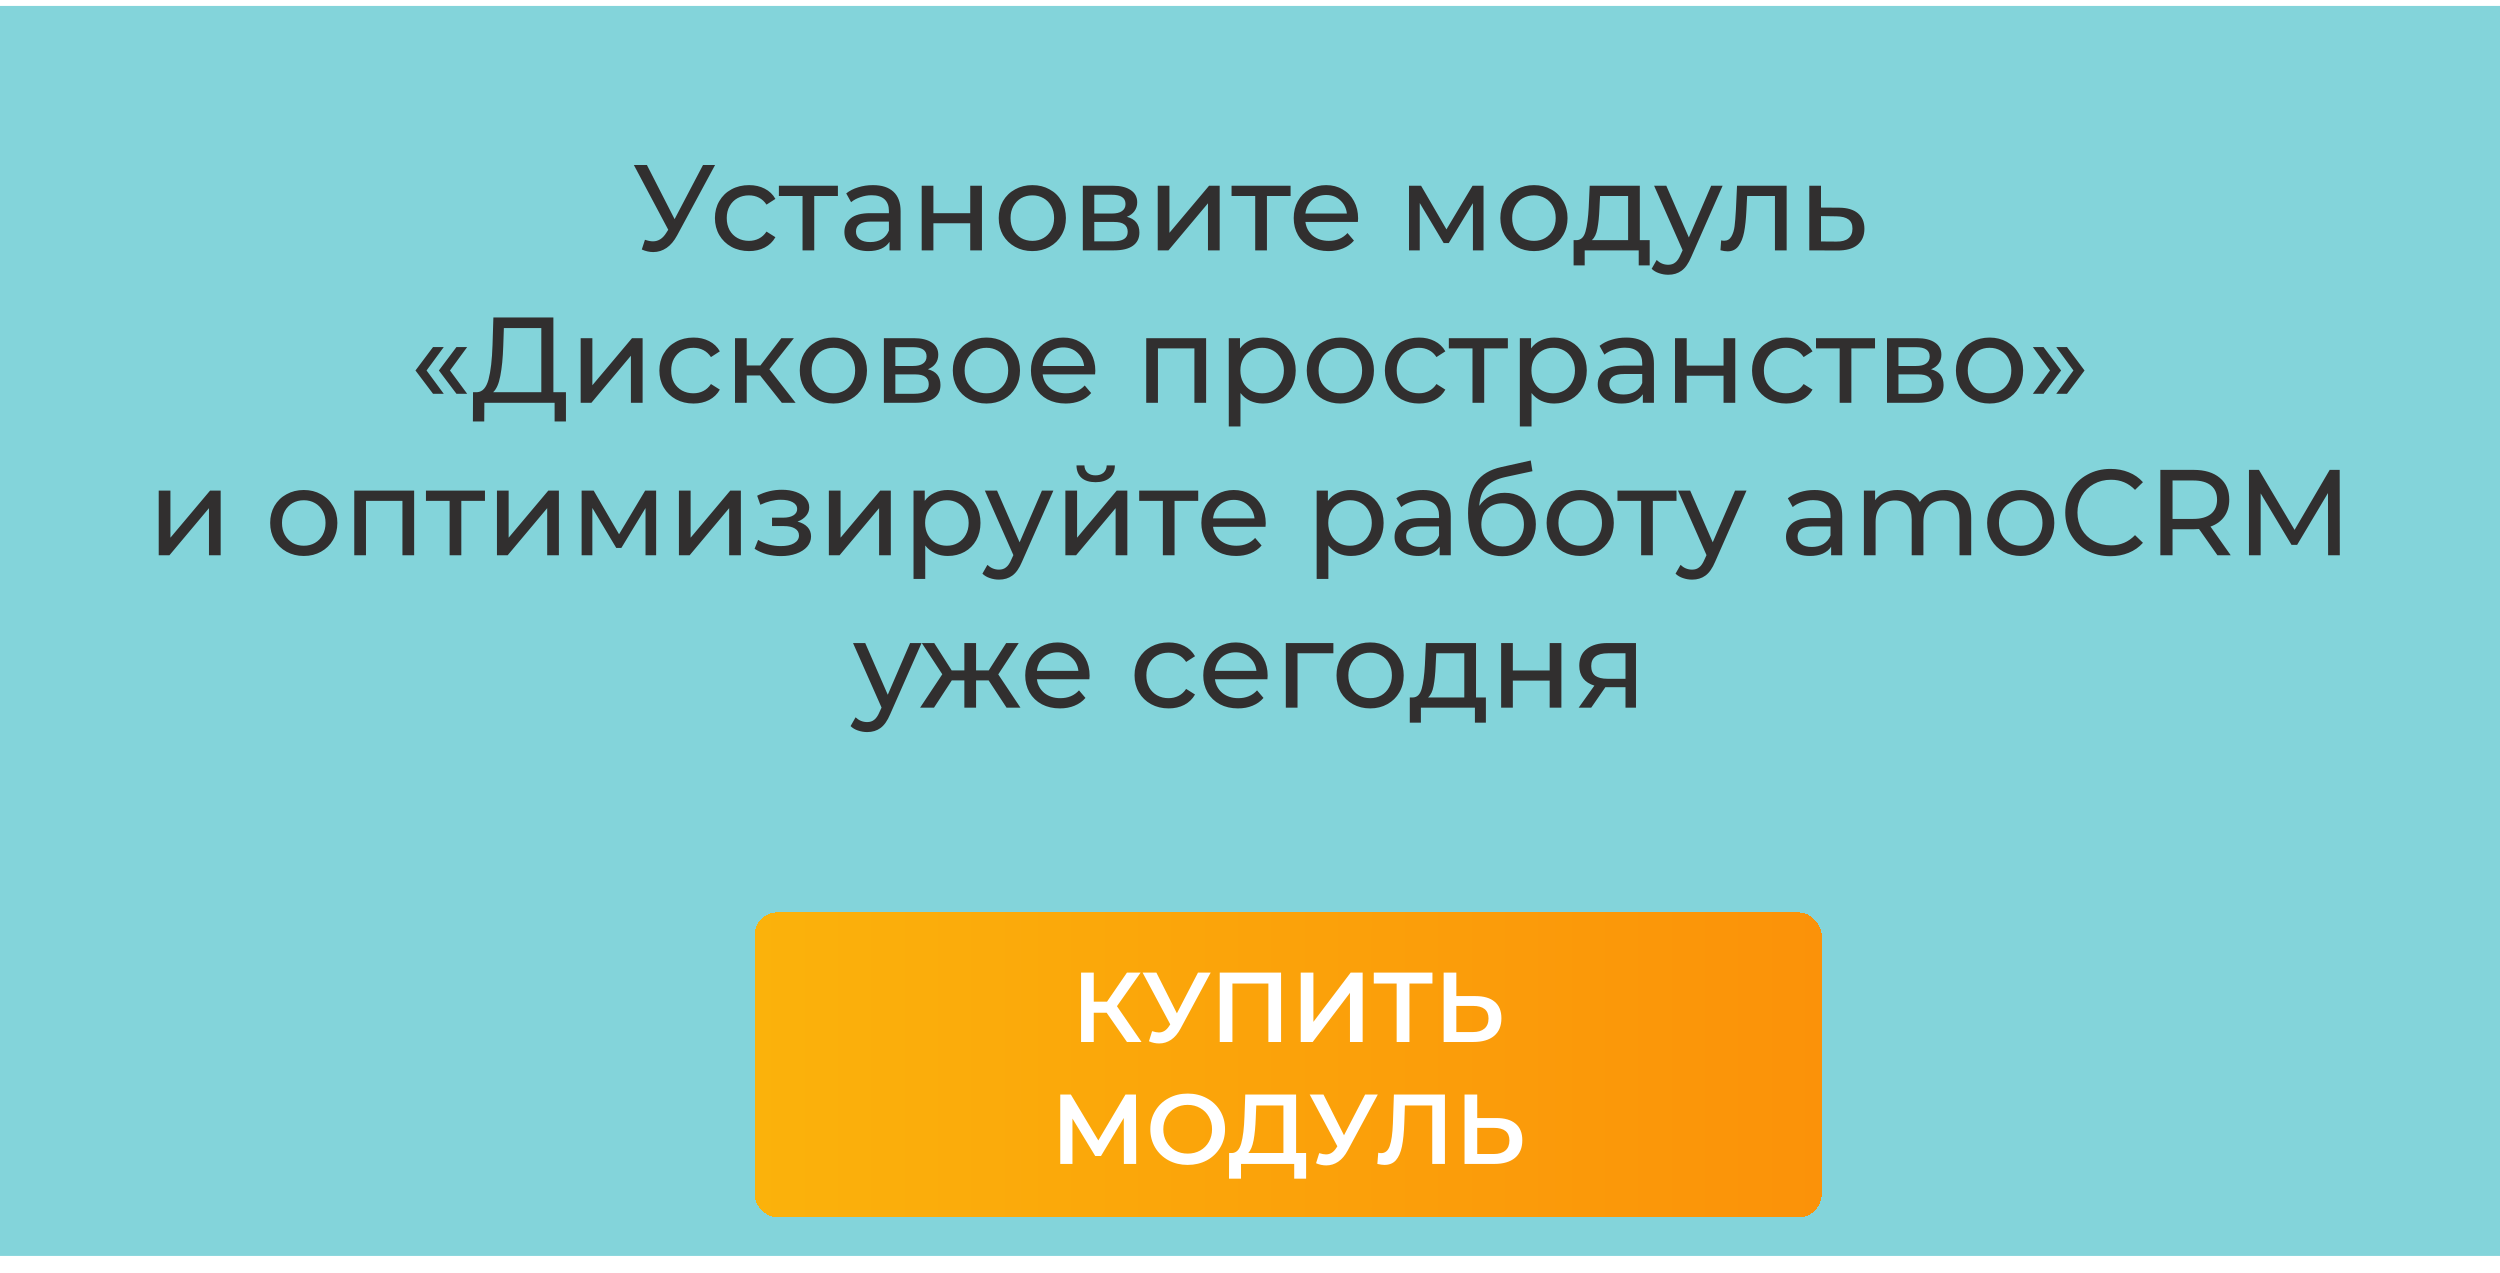 <?xml version="1.0" encoding="UTF-8"?> <svg xmlns="http://www.w3.org/2000/svg" width="328" height="167" viewBox="0 0 328 167" fill="none"><rect width="328" height="164" transform="translate(0 0.777)" fill="#83D4DA"></rect><path d="M93.818 21.648L88.842 30.88C88.448 31.616 87.984 32.165 87.45 32.528C86.917 32.89 86.336 33.072 85.706 33.072C85.216 33.072 84.714 32.96 84.202 32.736L84.618 31.456C85.013 31.594 85.365 31.664 85.674 31.664C86.378 31.664 86.96 31.29 87.418 30.544L87.674 30.144L83.162 21.648H84.874L88.506 28.752L92.234 21.648H93.818ZM98.278 32.944C97.414 32.944 96.64 32.757 95.958 32.384C95.286 32.01 94.758 31.498 94.374 30.848C93.99 30.186 93.798 29.44 93.798 28.608C93.798 27.776 93.99 27.034 94.374 26.384C94.758 25.722 95.286 25.21 95.958 24.848C96.64 24.474 97.414 24.288 98.278 24.288C99.046 24.288 99.728 24.442 100.326 24.752C100.934 25.061 101.403 25.509 101.734 26.096L100.566 26.848C100.299 26.442 99.968 26.138 99.574 25.936C99.179 25.733 98.742 25.632 98.262 25.632C97.707 25.632 97.206 25.754 96.758 26C96.32 26.245 95.974 26.597 95.718 27.056C95.472 27.504 95.35 28.021 95.35 28.608C95.35 29.205 95.472 29.733 95.718 30.192C95.974 30.64 96.32 30.986 96.758 31.232C97.206 31.477 97.707 31.6 98.262 31.6C98.742 31.6 99.179 31.498 99.574 31.296C99.968 31.093 100.299 30.789 100.566 30.384L101.734 31.12C101.403 31.706 100.934 32.16 100.326 32.48C99.728 32.789 99.046 32.944 98.278 32.944ZM109.933 25.712H106.829V32.848H105.293V25.712H102.189V24.368H109.933V25.712ZM114.528 24.288C115.701 24.288 116.597 24.576 117.216 25.152C117.845 25.728 118.16 26.586 118.16 27.728V32.848H116.704V31.728C116.448 32.122 116.08 32.426 115.6 32.64C115.13 32.842 114.57 32.944 113.92 32.944C112.97 32.944 112.208 32.714 111.632 32.256C111.066 31.797 110.784 31.194 110.784 30.448C110.784 29.701 111.056 29.104 111.6 28.656C112.144 28.197 113.008 27.968 114.192 27.968H116.624V27.664C116.624 27.002 116.432 26.496 116.048 26.144C115.664 25.792 115.098 25.616 114.352 25.616C113.85 25.616 113.36 25.701 112.88 25.872C112.4 26.032 111.994 26.25 111.664 26.528L111.024 25.376C111.461 25.024 111.984 24.757 112.592 24.576C113.2 24.384 113.845 24.288 114.528 24.288ZM114.176 31.76C114.762 31.76 115.269 31.632 115.696 31.376C116.122 31.109 116.432 30.736 116.624 30.256V29.072H114.256C112.954 29.072 112.304 29.509 112.304 30.384C112.304 30.81 112.469 31.146 112.8 31.392C113.13 31.637 113.589 31.76 114.176 31.76ZM120.926 24.368H122.462V27.968H127.294V24.368H128.83V32.848H127.294V29.296H122.462V32.848H120.926V24.368ZM135.448 32.944C134.605 32.944 133.848 32.757 133.176 32.384C132.504 32.01 131.976 31.498 131.592 30.848C131.219 30.186 131.032 29.44 131.032 28.608C131.032 27.776 131.219 27.034 131.592 26.384C131.976 25.722 132.504 25.21 133.176 24.848C133.848 24.474 134.605 24.288 135.448 24.288C136.291 24.288 137.043 24.474 137.704 24.848C138.376 25.21 138.899 25.722 139.272 26.384C139.656 27.034 139.848 27.776 139.848 28.608C139.848 29.44 139.656 30.186 139.272 30.848C138.899 31.498 138.376 32.01 137.704 32.384C137.043 32.757 136.291 32.944 135.448 32.944ZM135.448 31.6C135.992 31.6 136.477 31.477 136.904 31.232C137.341 30.976 137.683 30.624 137.928 30.176C138.173 29.717 138.296 29.194 138.296 28.608C138.296 28.021 138.173 27.504 137.928 27.056C137.683 26.597 137.341 26.245 136.904 26C136.477 25.754 135.992 25.632 135.448 25.632C134.904 25.632 134.413 25.754 133.976 26C133.549 26.245 133.208 26.597 132.952 27.056C132.707 27.504 132.584 28.021 132.584 28.608C132.584 29.194 132.707 29.717 132.952 30.176C133.208 30.624 133.549 30.976 133.976 31.232C134.413 31.477 134.904 31.6 135.448 31.6ZM147.842 28.448C148.941 28.725 149.49 29.413 149.49 30.512C149.49 31.258 149.207 31.834 148.642 32.24C148.087 32.645 147.255 32.848 146.146 32.848H142.066V24.368H146.002C147.005 24.368 147.789 24.56 148.354 24.944C148.919 25.317 149.202 25.85 149.202 26.544C149.202 26.992 149.079 27.381 148.834 27.712C148.599 28.032 148.269 28.277 147.842 28.448ZM143.57 28.016H145.874C146.461 28.016 146.903 27.909 147.202 27.696C147.511 27.482 147.666 27.173 147.666 26.768C147.666 25.957 147.069 25.552 145.874 25.552H143.57V28.016ZM146.034 31.664C146.674 31.664 147.154 31.562 147.474 31.36C147.794 31.157 147.954 30.842 147.954 30.416C147.954 29.978 147.805 29.653 147.506 29.44C147.218 29.226 146.759 29.12 146.13 29.12H143.57V31.664H146.034ZM151.894 24.368H153.43V30.544L158.63 24.368H160.022V32.848H158.486V26.672L153.302 32.848H151.894V24.368ZM169.324 25.712H166.22V32.848H164.684V25.712H161.58V24.368H169.324V25.712ZM178.183 28.656C178.183 28.773 178.173 28.928 178.151 29.12H171.271C171.367 29.866 171.693 30.469 172.247 30.928C172.813 31.376 173.511 31.6 174.343 31.6C175.357 31.6 176.173 31.258 176.791 30.576L177.639 31.568C177.255 32.016 176.775 32.357 176.199 32.592C175.634 32.826 174.999 32.944 174.295 32.944C173.399 32.944 172.605 32.762 171.911 32.4C171.218 32.026 170.679 31.509 170.295 30.848C169.922 30.186 169.735 29.44 169.735 28.608C169.735 27.786 169.917 27.045 170.279 26.384C170.653 25.722 171.159 25.21 171.799 24.848C172.45 24.474 173.181 24.288 173.991 24.288C174.802 24.288 175.522 24.474 176.151 24.848C176.791 25.21 177.287 25.722 177.639 26.384C178.002 27.045 178.183 27.802 178.183 28.656ZM173.991 25.584C173.255 25.584 172.637 25.808 172.135 26.256C171.645 26.704 171.357 27.29 171.271 28.016H176.711C176.626 27.301 176.333 26.72 175.831 26.272C175.341 25.813 174.727 25.584 173.991 25.584ZM194.639 24.368V32.848H193.247V26.656L190.079 31.888H189.407L186.271 26.64V32.848H184.863V24.368H186.447L189.775 30.096L193.199 24.368H194.639ZM201.261 32.944C200.418 32.944 199.661 32.757 198.989 32.384C198.317 32.01 197.789 31.498 197.405 30.848C197.031 30.186 196.845 29.44 196.845 28.608C196.845 27.776 197.031 27.034 197.405 26.384C197.789 25.722 198.317 25.21 198.989 24.848C199.661 24.474 200.418 24.288 201.261 24.288C202.103 24.288 202.855 24.474 203.517 24.848C204.189 25.21 204.711 25.722 205.085 26.384C205.469 27.034 205.661 27.776 205.661 28.608C205.661 29.44 205.469 30.186 205.085 30.848C204.711 31.498 204.189 32.01 203.517 32.384C202.855 32.757 202.103 32.944 201.261 32.944ZM201.261 31.6C201.805 31.6 202.29 31.477 202.717 31.232C203.154 30.976 203.495 30.624 203.741 30.176C203.986 29.717 204.109 29.194 204.109 28.608C204.109 28.021 203.986 27.504 203.741 27.056C203.495 26.597 203.154 26.245 202.717 26C202.29 25.754 201.805 25.632 201.261 25.632C200.717 25.632 200.226 25.754 199.789 26C199.362 26.245 199.021 26.597 198.765 27.056C198.519 27.504 198.397 28.021 198.397 28.608C198.397 29.194 198.519 29.717 198.765 30.176C199.021 30.624 199.362 30.976 199.789 31.232C200.226 31.477 200.717 31.6 201.261 31.6ZM216.44 31.504V34.816H215V32.848H207.912V34.816H206.456V31.504H206.904C207.448 31.472 207.821 31.088 208.024 30.352C208.227 29.616 208.365 28.576 208.44 27.232L208.568 24.368H215.144V31.504H216.44ZM209.848 27.344C209.805 28.41 209.715 29.296 209.576 30C209.448 30.693 209.208 31.194 208.856 31.504H213.608V25.712H209.928L209.848 27.344ZM226.009 24.368L221.897 33.696C221.534 34.56 221.108 35.168 220.617 35.52C220.137 35.872 219.556 36.048 218.873 36.048C218.457 36.048 218.052 35.978 217.657 35.84C217.273 35.712 216.953 35.52 216.697 35.264L217.353 34.112C217.79 34.528 218.297 34.736 218.873 34.736C219.246 34.736 219.556 34.634 219.801 34.432C220.057 34.24 220.286 33.904 220.489 33.424L220.761 32.832L217.017 24.368H218.617L221.577 31.152L224.505 24.368H226.009ZM234.409 24.368V32.848H232.873V25.712H229.225L229.129 27.6C229.075 28.741 228.974 29.696 228.825 30.464C228.675 31.221 228.43 31.829 228.089 32.288C227.747 32.746 227.273 32.976 226.665 32.976C226.387 32.976 226.073 32.928 225.721 32.832L225.817 31.536C225.955 31.568 226.083 31.584 226.201 31.584C226.627 31.584 226.947 31.397 227.161 31.024C227.374 30.65 227.513 30.208 227.577 29.696C227.641 29.184 227.699 28.453 227.753 27.504L227.897 24.368H234.409ZM241.299 27.248C242.376 27.258 243.197 27.504 243.763 27.984C244.328 28.464 244.611 29.141 244.611 30.016C244.611 30.933 244.301 31.642 243.683 32.144C243.075 32.634 242.2 32.874 241.059 32.864L237.379 32.848V24.368H238.915V27.232L241.299 27.248ZM240.931 31.696C241.624 31.706 242.147 31.568 242.499 31.28C242.861 30.992 243.043 30.565 243.043 30C243.043 29.445 242.867 29.04 242.515 28.784C242.173 28.528 241.645 28.394 240.931 28.384L238.915 28.352V31.68L240.931 31.696ZM54.509 48.608L56.813 45.536H58.221L55.965 48.608L58.221 51.664H56.813L54.509 48.608ZM57.581 48.608L59.885 45.536H61.293L59.037 48.608L61.293 51.664H59.885L57.581 48.608ZM74.252 51.456V55.296H72.764V52.848H63.548L63.532 55.296H62.044L62.06 51.456H62.604C63.308 51.413 63.804 50.858 64.092 49.792C64.38 48.714 64.556 47.2 64.62 45.248L64.732 41.648H72.604V51.456H74.252ZM66.028 45.392C65.975 46.97 65.847 48.277 65.644 49.312C65.452 50.346 65.137 51.061 64.7 51.456H71.02V43.04H66.108L66.028 45.392ZM76.183 44.368H77.719V50.544L82.919 44.368H84.311V52.848H82.775V46.672L77.591 52.848H76.183V44.368ZM90.989 52.944C90.125 52.944 89.351 52.757 88.669 52.384C87.997 52.01 87.469 51.498 87.085 50.848C86.701 50.186 86.509 49.44 86.509 48.608C86.509 47.776 86.701 47.034 87.085 46.384C87.469 45.722 87.997 45.21 88.669 44.848C89.351 44.474 90.125 44.288 90.989 44.288C91.757 44.288 92.439 44.442 93.037 44.752C93.645 45.061 94.114 45.509 94.445 46.096L93.277 46.848C93.01 46.442 92.679 46.138 92.285 45.936C91.89 45.733 91.453 45.632 90.973 45.632C90.418 45.632 89.917 45.754 89.469 46C89.031 46.245 88.685 46.597 88.429 47.056C88.183 47.504 88.061 48.021 88.061 48.608C88.061 49.205 88.183 49.733 88.429 50.192C88.685 50.64 89.031 50.986 89.469 51.232C89.917 51.477 90.418 51.6 90.973 51.6C91.453 51.6 91.89 51.498 92.285 51.296C92.679 51.093 93.01 50.789 93.277 50.384L94.445 51.12C94.114 51.706 93.645 52.16 93.037 52.48C92.439 52.789 91.757 52.944 90.989 52.944ZM99.729 49.264H97.969V52.848H96.433V44.368H97.969V47.952H99.761L102.513 44.368H104.161L100.945 48.448L104.385 52.848H102.577L99.729 49.264ZM109.347 52.944C108.504 52.944 107.747 52.757 107.075 52.384C106.403 52.01 105.875 51.498 105.491 50.848C105.117 50.186 104.931 49.44 104.931 48.608C104.931 47.776 105.117 47.034 105.491 46.384C105.875 45.722 106.403 45.21 107.075 44.848C107.747 44.474 108.504 44.288 109.347 44.288C110.189 44.288 110.941 44.474 111.603 44.848C112.275 45.21 112.797 45.722 113.171 46.384C113.555 47.034 113.747 47.776 113.747 48.608C113.747 49.44 113.555 50.186 113.171 50.848C112.797 51.498 112.275 52.01 111.603 52.384C110.941 52.757 110.189 52.944 109.347 52.944ZM109.347 51.6C109.891 51.6 110.376 51.477 110.803 51.232C111.24 50.976 111.581 50.624 111.827 50.176C112.072 49.717 112.195 49.194 112.195 48.608C112.195 48.021 112.072 47.504 111.827 47.056C111.581 46.597 111.24 46.245 110.803 46C110.376 45.754 109.891 45.632 109.347 45.632C108.803 45.632 108.312 45.754 107.875 46C107.448 46.245 107.107 46.597 106.851 47.056C106.605 47.504 106.483 48.021 106.483 48.608C106.483 49.194 106.605 49.717 106.851 50.176C107.107 50.624 107.448 50.976 107.875 51.232C108.312 51.477 108.803 51.6 109.347 51.6ZM121.741 48.448C122.839 48.725 123.389 49.413 123.389 50.512C123.389 51.258 123.106 51.834 122.541 52.24C121.986 52.645 121.154 52.848 120.045 52.848H115.965V44.368H119.901C120.903 44.368 121.687 44.56 122.253 44.944C122.818 45.317 123.101 45.85 123.101 46.544C123.101 46.992 122.978 47.381 122.733 47.712C122.498 48.032 122.167 48.277 121.741 48.448ZM117.469 48.016H119.773C120.359 48.016 120.802 47.909 121.101 47.696C121.41 47.482 121.565 47.173 121.565 46.768C121.565 45.957 120.967 45.552 119.773 45.552H117.469V48.016ZM119.933 51.664C120.573 51.664 121.053 51.562 121.373 51.36C121.693 51.157 121.853 50.842 121.853 50.416C121.853 49.978 121.703 49.653 121.405 49.44C121.117 49.226 120.658 49.12 120.029 49.12H117.469V51.664H119.933ZM129.425 52.944C128.582 52.944 127.825 52.757 127.153 52.384C126.481 52.01 125.953 51.498 125.569 50.848C125.195 50.186 125.009 49.44 125.009 48.608C125.009 47.776 125.195 47.034 125.569 46.384C125.953 45.722 126.481 45.21 127.153 44.848C127.825 44.474 128.582 44.288 129.425 44.288C130.267 44.288 131.019 44.474 131.681 44.848C132.353 45.21 132.875 45.722 133.249 46.384C133.633 47.034 133.825 47.776 133.825 48.608C133.825 49.44 133.633 50.186 133.249 50.848C132.875 51.498 132.353 52.01 131.681 52.384C131.019 52.757 130.267 52.944 129.425 52.944ZM129.425 51.6C129.969 51.6 130.454 51.477 130.881 51.232C131.318 50.976 131.659 50.624 131.905 50.176C132.15 49.717 132.273 49.194 132.273 48.608C132.273 48.021 132.15 47.504 131.905 47.056C131.659 46.597 131.318 46.245 130.881 46C130.454 45.754 129.969 45.632 129.425 45.632C128.881 45.632 128.39 45.754 127.953 46C127.526 46.245 127.185 46.597 126.929 47.056C126.683 47.504 126.561 48.021 126.561 48.608C126.561 49.194 126.683 49.717 126.929 50.176C127.185 50.624 127.526 50.976 127.953 51.232C128.39 51.477 128.881 51.6 129.425 51.6ZM143.707 48.656C143.707 48.773 143.696 48.928 143.675 49.12H136.795C136.891 49.866 137.216 50.469 137.771 50.928C138.336 51.376 139.035 51.6 139.867 51.6C140.88 51.6 141.696 51.258 142.315 50.576L143.163 51.568C142.779 52.016 142.299 52.357 141.723 52.592C141.157 52.826 140.523 52.944 139.819 52.944C138.923 52.944 138.128 52.762 137.435 52.4C136.741 52.026 136.203 51.509 135.819 50.848C135.445 50.186 135.259 49.44 135.259 48.608C135.259 47.786 135.44 47.045 135.803 46.384C136.176 45.722 136.683 45.21 137.323 44.848C137.973 44.474 138.704 44.288 139.515 44.288C140.325 44.288 141.045 44.474 141.675 44.848C142.315 45.21 142.811 45.722 143.163 46.384C143.525 47.045 143.707 47.802 143.707 48.656ZM139.515 45.584C138.779 45.584 138.16 45.808 137.659 46.256C137.168 46.704 136.88 47.29 136.795 48.016H142.235C142.149 47.301 141.856 46.72 141.355 46.272C140.864 45.813 140.251 45.584 139.515 45.584ZM158.242 44.368V52.848H156.706V45.712H151.922V52.848H150.386V44.368H158.242ZM165.711 44.288C166.532 44.288 167.268 44.469 167.919 44.832C168.569 45.194 169.076 45.701 169.439 46.352C169.812 47.002 169.999 47.754 169.999 48.608C169.999 49.461 169.812 50.218 169.439 50.88C169.076 51.53 168.569 52.037 167.919 52.4C167.268 52.762 166.532 52.944 165.711 52.944C165.103 52.944 164.543 52.826 164.031 52.592C163.529 52.357 163.103 52.016 162.751 51.568V55.952H161.215V44.368H162.687V45.712C163.028 45.242 163.46 44.89 163.983 44.656C164.505 44.41 165.081 44.288 165.711 44.288ZM165.583 51.6C166.127 51.6 166.612 51.477 167.039 51.232C167.476 50.976 167.817 50.624 168.063 50.176C168.319 49.717 168.447 49.194 168.447 48.608C168.447 48.021 168.319 47.504 168.063 47.056C167.817 46.597 167.476 46.245 167.039 46C166.612 45.754 166.127 45.632 165.583 45.632C165.049 45.632 164.564 45.76 164.127 46.016C163.7 46.261 163.359 46.608 163.103 47.056C162.857 47.504 162.735 48.021 162.735 48.608C162.735 49.194 162.857 49.717 163.103 50.176C163.348 50.624 163.689 50.976 164.127 51.232C164.564 51.477 165.049 51.6 165.583 51.6ZM175.862 52.944C175.02 52.944 174.262 52.757 173.59 52.384C172.918 52.01 172.39 51.498 172.006 50.848C171.633 50.186 171.446 49.44 171.446 48.608C171.446 47.776 171.633 47.034 172.006 46.384C172.39 45.722 172.918 45.21 173.59 44.848C174.262 44.474 175.02 44.288 175.862 44.288C176.705 44.288 177.457 44.474 178.118 44.848C178.79 45.21 179.313 45.722 179.686 46.384C180.07 47.034 180.262 47.776 180.262 48.608C180.262 49.44 180.07 50.186 179.686 50.848C179.313 51.498 178.79 52.01 178.118 52.384C177.457 52.757 176.705 52.944 175.862 52.944ZM175.862 51.6C176.406 51.6 176.892 51.477 177.318 51.232C177.756 50.976 178.097 50.624 178.342 50.176C178.588 49.717 178.71 49.194 178.71 48.608C178.71 48.021 178.588 47.504 178.342 47.056C178.097 46.597 177.756 46.245 177.318 46C176.892 45.754 176.406 45.632 175.862 45.632C175.318 45.632 174.828 45.754 174.39 46C173.964 46.245 173.622 46.597 173.366 47.056C173.121 47.504 172.998 48.021 172.998 48.608C172.998 49.194 173.121 49.717 173.366 50.176C173.622 50.624 173.964 50.976 174.39 51.232C174.828 51.477 175.318 51.6 175.862 51.6ZM186.176 52.944C185.312 52.944 184.539 52.757 183.856 52.384C183.184 52.01 182.656 51.498 182.272 50.848C181.888 50.186 181.696 49.44 181.696 48.608C181.696 47.776 181.888 47.034 182.272 46.384C182.656 45.722 183.184 45.21 183.856 44.848C184.539 44.474 185.312 44.288 186.176 44.288C186.944 44.288 187.627 44.442 188.224 44.752C188.832 45.061 189.302 45.509 189.632 46.096L188.464 46.848C188.198 46.442 187.867 46.138 187.472 45.936C187.078 45.733 186.64 45.632 186.16 45.632C185.606 45.632 185.104 45.754 184.656 46C184.219 46.245 183.872 46.597 183.616 47.056C183.371 47.504 183.248 48.021 183.248 48.608C183.248 49.205 183.371 49.733 183.616 50.192C183.872 50.64 184.219 50.986 184.656 51.232C185.104 51.477 185.606 51.6 186.16 51.6C186.64 51.6 187.078 51.498 187.472 51.296C187.867 51.093 188.198 50.789 188.464 50.384L189.632 51.12C189.302 51.706 188.832 52.16 188.224 52.48C187.627 52.789 186.944 52.944 186.176 52.944ZM197.831 45.712H194.727V52.848H193.191V45.712H190.087V44.368H197.831V45.712ZM203.898 44.288C204.719 44.288 205.455 44.469 206.106 44.832C206.757 45.194 207.263 45.701 207.626 46.352C207.999 47.002 208.186 47.754 208.186 48.608C208.186 49.461 207.999 50.218 207.626 50.88C207.263 51.53 206.757 52.037 206.106 52.4C205.455 52.762 204.719 52.944 203.898 52.944C203.29 52.944 202.73 52.826 202.218 52.592C201.717 52.357 201.29 52.016 200.938 51.568V55.952H199.402V44.368H200.874V45.712C201.215 45.242 201.647 44.89 202.17 44.656C202.693 44.41 203.269 44.288 203.898 44.288ZM203.77 51.6C204.314 51.6 204.799 51.477 205.226 51.232C205.663 50.976 206.005 50.624 206.25 50.176C206.506 49.717 206.634 49.194 206.634 48.608C206.634 48.021 206.506 47.504 206.25 47.056C206.005 46.597 205.663 46.245 205.226 46C204.799 45.754 204.314 45.632 203.77 45.632C203.237 45.632 202.751 45.76 202.314 46.016C201.887 46.261 201.546 46.608 201.29 47.056C201.045 47.504 200.922 48.021 200.922 48.608C200.922 49.194 201.045 49.717 201.29 50.176C201.535 50.624 201.877 50.976 202.314 51.232C202.751 51.477 203.237 51.6 203.77 51.6ZM213.364 44.288C214.537 44.288 215.433 44.576 216.052 45.152C216.681 45.728 216.996 46.586 216.996 47.728V52.848H215.54V51.728C215.284 52.122 214.916 52.426 214.436 52.64C213.966 52.842 213.406 52.944 212.756 52.944C211.806 52.944 211.044 52.714 210.468 52.256C209.902 51.797 209.62 51.194 209.62 50.448C209.62 49.701 209.892 49.104 210.436 48.656C210.98 48.197 211.844 47.968 213.028 47.968H215.46V47.664C215.46 47.002 215.268 46.496 214.884 46.144C214.5 45.792 213.934 45.616 213.188 45.616C212.686 45.616 212.196 45.701 211.716 45.872C211.236 46.032 210.83 46.25 210.5 46.528L209.86 45.376C210.297 45.024 210.82 44.757 211.428 44.576C212.036 44.384 212.681 44.288 213.364 44.288ZM213.012 51.76C213.598 51.76 214.105 51.632 214.532 51.376C214.958 51.109 215.268 50.736 215.46 50.256V49.072H213.092C211.79 49.072 211.14 49.509 211.14 50.384C211.14 50.81 211.305 51.146 211.636 51.392C211.966 51.637 212.425 51.76 213.012 51.76ZM219.761 44.368H221.297V47.968H226.129V44.368H227.665V52.848H226.129V49.296H221.297V52.848H219.761V44.368ZM234.348 52.944C233.484 52.944 232.711 52.757 232.028 52.384C231.356 52.01 230.828 51.498 230.444 50.848C230.06 50.186 229.868 49.44 229.868 48.608C229.868 47.776 230.06 47.034 230.444 46.384C230.828 45.722 231.356 45.21 232.028 44.848C232.711 44.474 233.484 44.288 234.348 44.288C235.116 44.288 235.799 44.442 236.396 44.752C237.004 45.061 237.473 45.509 237.804 46.096L236.636 46.848C236.369 46.442 236.039 46.138 235.644 45.936C235.249 45.733 234.812 45.632 234.332 45.632C233.777 45.632 233.276 45.754 232.828 46C232.391 46.245 232.044 46.597 231.788 47.056C231.543 47.504 231.42 48.021 231.42 48.608C231.42 49.205 231.543 49.733 231.788 50.192C232.044 50.64 232.391 50.986 232.828 51.232C233.276 51.477 233.777 51.6 234.332 51.6C234.812 51.6 235.249 51.498 235.644 51.296C236.039 51.093 236.369 50.789 236.636 50.384L237.804 51.12C237.473 51.706 237.004 52.16 236.396 52.48C235.799 52.789 235.116 52.944 234.348 52.944ZM246.003 45.712H242.899V52.848H241.363V45.712H238.259V44.368H246.003V45.712ZM253.35 48.448C254.449 48.725 254.998 49.413 254.998 50.512C254.998 51.258 254.715 51.834 254.15 52.24C253.595 52.645 252.763 52.848 251.654 52.848H247.574V44.368H251.51C252.513 44.368 253.297 44.56 253.862 44.944C254.427 45.317 254.71 45.85 254.71 46.544C254.71 46.992 254.587 47.381 254.342 47.712C254.107 48.032 253.777 48.277 253.35 48.448ZM249.078 48.016H251.382C251.969 48.016 252.411 47.909 252.71 47.696C253.019 47.482 253.174 47.173 253.174 46.768C253.174 45.957 252.577 45.552 251.382 45.552H249.078V48.016ZM251.542 51.664C252.182 51.664 252.662 51.562 252.982 51.36C253.302 51.157 253.462 50.842 253.462 50.416C253.462 49.978 253.313 49.653 253.014 49.44C252.726 49.226 252.267 49.12 251.638 49.12H249.078V51.664H251.542ZM261.034 52.944C260.191 52.944 259.434 52.757 258.762 52.384C258.09 52.01 257.562 51.498 257.178 50.848C256.805 50.186 256.618 49.44 256.618 48.608C256.618 47.776 256.805 47.034 257.178 46.384C257.562 45.722 258.09 45.21 258.762 44.848C259.434 44.474 260.191 44.288 261.034 44.288C261.877 44.288 262.629 44.474 263.29 44.848C263.962 45.21 264.485 45.722 264.858 46.384C265.242 47.034 265.434 47.776 265.434 48.608C265.434 49.44 265.242 50.186 264.858 50.848C264.485 51.498 263.962 52.01 263.29 52.384C262.629 52.757 261.877 52.944 261.034 52.944ZM261.034 51.6C261.578 51.6 262.063 51.477 262.49 51.232C262.927 50.976 263.269 50.624 263.514 50.176C263.759 49.717 263.882 49.194 263.882 48.608C263.882 48.021 263.759 47.504 263.514 47.056C263.269 46.597 262.927 46.245 262.49 46C262.063 45.754 261.578 45.632 261.034 45.632C260.49 45.632 259.999 45.754 259.562 46C259.135 46.245 258.794 46.597 258.538 47.056C258.293 47.504 258.17 48.021 258.17 48.608C258.17 49.194 258.293 49.717 258.538 50.176C258.794 50.624 259.135 50.976 259.562 51.232C259.999 51.477 260.49 51.6 261.034 51.6ZM266.708 51.664L268.964 48.608L266.708 45.536H268.116L270.42 48.608L268.116 51.664H266.708ZM269.78 51.664L272.036 48.608L269.78 45.536H271.188L273.492 48.608L271.188 51.664H269.78ZM20.824 64.368H22.36V70.544L27.56 64.368H28.952V72.848H27.416V66.672L22.232 72.848H20.824V64.368ZM39.862 72.944C39.02 72.944 38.262 72.757 37.59 72.384C36.918 72.01 36.39 71.498 36.006 70.848C35.633 70.186 35.446 69.44 35.446 68.608C35.446 67.776 35.633 67.034 36.006 66.384C36.39 65.722 36.918 65.21 37.59 64.848C38.262 64.474 39.02 64.288 39.862 64.288C40.705 64.288 41.457 64.474 42.118 64.848C42.79 65.21 43.313 65.722 43.686 66.384C44.07 67.034 44.262 67.776 44.262 68.608C44.262 69.44 44.07 70.186 43.686 70.848C43.313 71.498 42.79 72.01 42.118 72.384C41.457 72.757 40.705 72.944 39.862 72.944ZM39.862 71.6C40.406 71.6 40.892 71.477 41.318 71.232C41.755 70.976 42.097 70.624 42.342 70.176C42.587 69.717 42.71 69.194 42.71 68.608C42.71 68.021 42.587 67.504 42.342 67.056C42.097 66.597 41.755 66.245 41.318 66C40.892 65.754 40.406 65.632 39.862 65.632C39.318 65.632 38.828 65.754 38.39 66C37.964 66.245 37.622 66.597 37.366 67.056C37.121 67.504 36.998 68.021 36.998 68.608C36.998 69.194 37.121 69.717 37.366 70.176C37.622 70.624 37.964 70.976 38.39 71.232C38.828 71.477 39.318 71.6 39.862 71.6ZM54.336 64.368V72.848H52.8V65.712H48.016V72.848H46.48V64.368H54.336ZM63.628 65.712H60.524V72.848H58.988V65.712H55.884V64.368H63.628V65.712ZM65.199 64.368H66.735V70.544L71.935 64.368H73.327V72.848H71.791V66.672L66.607 72.848H65.199V64.368ZM86.084 64.368V72.848H84.692V66.656L81.524 71.888H80.852L77.716 66.64V72.848H76.308V64.368H77.892L81.22 70.096L84.644 64.368H86.084ZM89.074 64.368H90.61V70.544L95.81 64.368H97.202V72.848H95.666V66.672L90.482 72.848H89.074V64.368ZM104.635 68.432C105.2 68.581 105.637 68.821 105.947 69.152C106.256 69.482 106.411 69.893 106.411 70.384C106.411 70.885 106.24 71.333 105.899 71.728C105.557 72.112 105.083 72.416 104.475 72.64C103.877 72.853 103.205 72.96 102.459 72.96C101.829 72.96 101.211 72.88 100.603 72.72C100.005 72.549 99.472 72.309 99.003 72L99.467 70.832C99.872 71.088 100.336 71.29 100.859 71.44C101.381 71.578 101.909 71.648 102.443 71.648C103.168 71.648 103.744 71.525 104.171 71.28C104.608 71.024 104.827 70.682 104.827 70.256C104.827 69.861 104.651 69.557 104.299 69.344C103.957 69.13 103.472 69.024 102.843 69.024H101.291V67.92H102.731C103.307 67.92 103.76 67.818 104.091 67.616C104.421 67.413 104.587 67.136 104.587 66.784C104.587 66.4 104.389 66.101 103.995 65.888C103.611 65.674 103.088 65.568 102.427 65.568C101.584 65.568 100.693 65.786 99.755 66.224L99.339 65.04C100.373 64.517 101.456 64.256 102.587 64.256C103.269 64.256 103.883 64.352 104.427 64.544C104.971 64.736 105.397 65.008 105.707 65.36C106.016 65.712 106.171 66.112 106.171 66.56C106.171 66.976 106.032 67.349 105.755 67.68C105.477 68.01 105.104 68.261 104.635 68.432ZM108.746 64.368H110.282V70.544L115.482 64.368H116.874V72.848H115.338V66.672L110.154 72.848H108.746V64.368ZM124.351 64.288C125.173 64.288 125.909 64.469 126.559 64.832C127.21 65.194 127.717 65.701 128.079 66.352C128.453 67.002 128.639 67.754 128.639 68.608C128.639 69.461 128.453 70.218 128.079 70.88C127.717 71.53 127.21 72.037 126.559 72.4C125.909 72.762 125.173 72.944 124.351 72.944C123.743 72.944 123.183 72.826 122.671 72.592C122.17 72.357 121.743 72.016 121.391 71.568V75.952H119.855V64.368H121.327V65.712C121.669 65.242 122.101 64.89 122.623 64.656C123.146 64.41 123.722 64.288 124.351 64.288ZM124.223 71.6C124.767 71.6 125.253 71.477 125.679 71.232C126.117 70.976 126.458 70.624 126.703 70.176C126.959 69.717 127.087 69.194 127.087 68.608C127.087 68.021 126.959 67.504 126.703 67.056C126.458 66.597 126.117 66.245 125.679 66C125.253 65.754 124.767 65.632 124.223 65.632C123.69 65.632 123.205 65.76 122.767 66.016C122.341 66.261 121.999 66.608 121.743 67.056C121.498 67.504 121.375 68.021 121.375 68.608C121.375 69.194 121.498 69.717 121.743 70.176C121.989 70.624 122.33 70.976 122.767 71.232C123.205 71.477 123.69 71.6 124.223 71.6ZM138.204 64.368L134.092 73.696C133.73 74.56 133.303 75.168 132.812 75.52C132.332 75.872 131.751 76.048 131.068 76.048C130.652 76.048 130.247 75.978 129.852 75.84C129.468 75.712 129.148 75.52 128.892 75.264L129.548 74.112C129.986 74.528 130.492 74.736 131.068 74.736C131.442 74.736 131.751 74.634 131.996 74.432C132.252 74.24 132.482 73.904 132.684 73.424L132.956 72.832L129.212 64.368H130.812L133.772 71.152L136.7 64.368H138.204ZM139.777 64.368H141.313V70.544L146.513 64.368H147.905V72.848H146.369V66.672L141.185 72.848H139.777V64.368ZM143.745 63.264C142.956 63.264 142.342 63.077 141.905 62.704C141.468 62.32 141.244 61.77 141.233 61.056H142.273C142.284 61.45 142.417 61.77 142.673 62.016C142.94 62.25 143.292 62.368 143.729 62.368C144.166 62.368 144.518 62.25 144.785 62.016C145.052 61.77 145.19 61.45 145.201 61.056H146.273C146.262 61.77 146.033 62.32 145.585 62.704C145.137 63.077 144.524 63.264 143.745 63.264ZM157.206 65.712H154.102V72.848H152.566V65.712H149.462V64.368H157.206V65.712ZM166.066 68.656C166.066 68.773 166.055 68.928 166.034 69.12H159.154C159.25 69.866 159.575 70.469 160.13 70.928C160.695 71.376 161.394 71.6 162.226 71.6C163.239 71.6 164.055 71.258 164.674 70.576L165.522 71.568C165.138 72.016 164.658 72.357 164.082 72.592C163.517 72.826 162.882 72.944 162.178 72.944C161.282 72.944 160.487 72.762 159.794 72.4C159.101 72.026 158.562 71.509 158.178 70.848C157.805 70.186 157.618 69.44 157.618 68.608C157.618 67.786 157.799 67.045 158.162 66.384C158.535 65.722 159.042 65.21 159.682 64.848C160.333 64.474 161.063 64.288 161.874 64.288C162.685 64.288 163.405 64.474 164.034 64.848C164.674 65.21 165.17 65.722 165.522 66.384C165.885 67.045 166.066 67.802 166.066 68.656ZM161.874 65.584C161.138 65.584 160.519 65.808 160.018 66.256C159.527 66.704 159.239 67.29 159.154 68.016H164.594C164.509 67.301 164.215 66.72 163.714 66.272C163.223 65.813 162.61 65.584 161.874 65.584ZM177.242 64.288C178.063 64.288 178.799 64.469 179.45 64.832C180.1 65.194 180.607 65.701 180.97 66.352C181.343 67.002 181.53 67.754 181.53 68.608C181.53 69.461 181.343 70.218 180.97 70.88C180.607 71.53 180.1 72.037 179.45 72.4C178.799 72.762 178.063 72.944 177.242 72.944C176.634 72.944 176.074 72.826 175.562 72.592C175.06 72.357 174.634 72.016 174.282 71.568V75.952H172.746V64.368H174.218V65.712C174.559 65.242 174.991 64.89 175.514 64.656C176.036 64.41 176.612 64.288 177.242 64.288ZM177.114 71.6C177.658 71.6 178.143 71.477 178.57 71.232C179.007 70.976 179.348 70.624 179.594 70.176C179.85 69.717 179.978 69.194 179.978 68.608C179.978 68.021 179.85 67.504 179.594 67.056C179.348 66.597 179.007 66.245 178.57 66C178.143 65.754 177.658 65.632 177.114 65.632C176.58 65.632 176.095 65.76 175.658 66.016C175.231 66.261 174.89 66.608 174.634 67.056C174.388 67.504 174.266 68.021 174.266 68.608C174.266 69.194 174.388 69.717 174.634 70.176C174.879 70.624 175.22 70.976 175.658 71.232C176.095 71.477 176.58 71.6 177.114 71.6ZM186.707 64.288C187.881 64.288 188.777 64.576 189.395 65.152C190.025 65.728 190.339 66.586 190.339 67.728V72.848H188.883V71.728C188.627 72.122 188.259 72.426 187.779 72.64C187.31 72.842 186.75 72.944 186.099 72.944C185.15 72.944 184.387 72.714 183.811 72.256C183.246 71.797 182.963 71.194 182.963 70.448C182.963 69.701 183.235 69.104 183.779 68.656C184.323 68.197 185.187 67.968 186.371 67.968H188.803V67.664C188.803 67.002 188.611 66.496 188.227 66.144C187.843 65.792 187.278 65.616 186.531 65.616C186.03 65.616 185.539 65.701 185.059 65.872C184.579 66.032 184.174 66.25 183.843 66.528L183.203 65.376C183.641 65.024 184.163 64.757 184.771 64.576C185.379 64.384 186.025 64.288 186.707 64.288ZM186.355 71.76C186.942 71.76 187.449 71.632 187.875 71.376C188.302 71.109 188.611 70.736 188.803 70.256V69.072H186.435C185.134 69.072 184.483 69.509 184.483 70.384C184.483 70.81 184.649 71.146 184.979 71.392C185.31 71.637 185.769 71.76 186.355 71.76ZM197.425 64.656C198.215 64.656 198.919 64.832 199.537 65.184C200.156 65.536 200.636 66.026 200.977 66.656C201.329 67.274 201.505 67.984 201.505 68.784C201.505 69.605 201.319 70.336 200.945 70.976C200.583 71.605 200.065 72.096 199.393 72.448C198.732 72.8 197.975 72.976 197.121 72.976C195.681 72.976 194.567 72.485 193.777 71.504C192.999 70.512 192.609 69.12 192.609 67.328C192.609 65.589 192.967 64.229 193.681 63.248C194.396 62.256 195.489 61.6 196.961 61.28L200.833 60.416L201.057 61.824L197.489 62.592C196.38 62.837 195.553 63.253 195.009 63.84C194.465 64.426 194.156 65.269 194.081 66.368C194.444 65.824 194.913 65.402 195.489 65.104C196.065 64.805 196.711 64.656 197.425 64.656ZM197.153 71.696C197.697 71.696 198.177 71.573 198.593 71.328C199.02 71.082 199.351 70.746 199.585 70.32C199.82 69.882 199.937 69.386 199.937 68.832C199.937 67.989 199.681 67.312 199.169 66.8C198.657 66.288 197.985 66.032 197.153 66.032C196.321 66.032 195.644 66.288 195.121 66.8C194.609 67.312 194.353 67.989 194.353 68.832C194.353 69.386 194.471 69.882 194.705 70.32C194.951 70.746 195.287 71.082 195.713 71.328C196.14 71.573 196.62 71.696 197.153 71.696ZM207.331 72.944C206.488 72.944 205.731 72.757 205.059 72.384C204.387 72.01 203.859 71.498 203.475 70.848C203.102 70.186 202.915 69.44 202.915 68.608C202.915 67.776 203.102 67.034 203.475 66.384C203.859 65.722 204.387 65.21 205.059 64.848C205.731 64.474 206.488 64.288 207.331 64.288C208.174 64.288 208.926 64.474 209.587 64.848C210.259 65.21 210.782 65.722 211.155 66.384C211.539 67.034 211.731 67.776 211.731 68.608C211.731 69.44 211.539 70.186 211.155 70.848C210.782 71.498 210.259 72.01 209.587 72.384C208.926 72.757 208.174 72.944 207.331 72.944ZM207.331 71.6C207.875 71.6 208.36 71.477 208.787 71.232C209.224 70.976 209.566 70.624 209.811 70.176C210.056 69.717 210.179 69.194 210.179 68.608C210.179 68.021 210.056 67.504 209.811 67.056C209.566 66.597 209.224 66.245 208.787 66C208.36 65.754 207.875 65.632 207.331 65.632C206.787 65.632 206.296 65.754 205.859 66C205.432 66.245 205.091 66.597 204.835 67.056C204.59 67.504 204.467 68.021 204.467 68.608C204.467 69.194 204.59 69.717 204.835 70.176C205.091 70.624 205.432 70.976 205.859 71.232C206.296 71.477 206.787 71.6 207.331 71.6ZM219.956 65.712H216.852V72.848H215.316V65.712H212.212V64.368H219.956V65.712ZM229.142 64.368L225.03 73.696C224.667 74.56 224.241 75.168 223.75 75.52C223.27 75.872 222.689 76.048 222.006 76.048C221.59 76.048 221.185 75.978 220.79 75.84C220.406 75.712 220.086 75.52 219.83 75.264L220.486 74.112C220.923 74.528 221.43 74.736 222.006 74.736C222.379 74.736 222.689 74.634 222.934 74.432C223.19 74.24 223.419 73.904 223.622 73.424L223.894 72.832L220.15 64.368H221.75L224.71 71.152L227.638 64.368H229.142ZM238.067 64.288C239.241 64.288 240.137 64.576 240.755 65.152C241.385 65.728 241.699 66.586 241.699 67.728V72.848H240.243V71.728C239.987 72.122 239.619 72.426 239.139 72.64C238.67 72.842 238.11 72.944 237.459 72.944C236.51 72.944 235.747 72.714 235.171 72.256C234.606 71.797 234.323 71.194 234.323 70.448C234.323 69.701 234.595 69.104 235.139 68.656C235.683 68.197 236.547 67.968 237.731 67.968H240.163V67.664C240.163 67.002 239.971 66.496 239.587 66.144C239.203 65.792 238.638 65.616 237.891 65.616C237.39 65.616 236.899 65.701 236.419 65.872C235.939 66.032 235.534 66.25 235.203 66.528L234.563 65.376C235.001 65.024 235.523 64.757 236.131 64.576C236.739 64.384 237.385 64.288 238.067 64.288ZM237.715 71.76C238.302 71.76 238.809 71.632 239.235 71.376C239.662 71.109 239.971 70.736 240.163 70.256V69.072H237.795C236.494 69.072 235.843 69.509 235.843 70.384C235.843 70.81 236.009 71.146 236.339 71.392C236.67 71.637 237.129 71.76 237.715 71.76ZM255.15 64.288C256.217 64.288 257.059 64.597 257.678 65.216C258.307 65.834 258.622 66.752 258.622 67.968V72.848H257.086V68.144C257.086 67.322 256.894 66.704 256.51 66.288C256.137 65.872 255.598 65.664 254.894 65.664C254.115 65.664 253.497 65.909 253.038 66.4C252.579 66.88 252.35 67.573 252.35 68.48V72.848H250.814V68.144C250.814 67.322 250.622 66.704 250.238 66.288C249.865 65.872 249.326 65.664 248.622 65.664C247.843 65.664 247.225 65.909 246.766 66.4C246.307 66.88 246.078 67.573 246.078 68.48V72.848H244.542V64.368H246.014V65.632C246.323 65.194 246.729 64.864 247.23 64.64C247.731 64.405 248.302 64.288 248.942 64.288C249.603 64.288 250.19 64.421 250.702 64.688C251.214 64.954 251.609 65.344 251.886 65.856C252.206 65.365 252.649 64.981 253.214 64.704C253.79 64.426 254.435 64.288 255.15 64.288ZM265.127 72.944C264.284 72.944 263.527 72.757 262.855 72.384C262.183 72.01 261.655 71.498 261.271 70.848C260.898 70.186 260.711 69.44 260.711 68.608C260.711 67.776 260.898 67.034 261.271 66.384C261.655 65.722 262.183 65.21 262.855 64.848C263.527 64.474 264.284 64.288 265.127 64.288C265.97 64.288 266.722 64.474 267.383 64.848C268.055 65.21 268.578 65.722 268.951 66.384C269.335 67.034 269.527 67.776 269.527 68.608C269.527 69.44 269.335 70.186 268.951 70.848C268.578 71.498 268.055 72.01 267.383 72.384C266.722 72.757 265.97 72.944 265.127 72.944ZM265.127 71.6C265.671 71.6 266.156 71.477 266.583 71.232C267.02 70.976 267.362 70.624 267.607 70.176C267.852 69.717 267.975 69.194 267.975 68.608C267.975 68.021 267.852 67.504 267.607 67.056C267.362 66.597 267.02 66.245 266.583 66C266.156 65.754 265.671 65.632 265.127 65.632C264.583 65.632 264.092 65.754 263.655 66C263.228 66.245 262.887 66.597 262.631 67.056C262.386 67.504 262.263 68.021 262.263 68.608C262.263 69.194 262.386 69.717 262.631 70.176C262.887 70.624 263.228 70.976 263.655 71.232C264.092 71.477 264.583 71.6 265.127 71.6ZM276.883 72.976C275.763 72.976 274.75 72.73 273.843 72.24C272.947 71.738 272.243 71.056 271.731 70.192C271.219 69.317 270.963 68.336 270.963 67.248C270.963 66.16 271.219 65.184 271.731 64.32C272.243 63.445 272.953 62.762 273.859 62.272C274.766 61.77 275.779 61.52 276.899 61.52C277.774 61.52 278.574 61.669 279.299 61.968C280.025 62.256 280.643 62.688 281.155 63.264L280.115 64.272C279.273 63.386 278.222 62.944 276.963 62.944C276.131 62.944 275.379 63.13 274.707 63.504C274.035 63.877 273.507 64.394 273.123 65.056C272.75 65.706 272.563 66.437 272.563 67.248C272.563 68.058 272.75 68.794 273.123 69.456C273.507 70.106 274.035 70.618 274.707 70.992C275.379 71.365 276.131 71.552 276.963 71.552C278.211 71.552 279.262 71.104 280.115 70.208L281.155 71.216C280.643 71.792 280.019 72.229 279.283 72.528C278.558 72.826 277.758 72.976 276.883 72.976ZM290.926 72.848L288.51 69.408C288.211 69.429 287.976 69.44 287.806 69.44H285.038V72.848H283.438V61.648H287.806C289.256 61.648 290.398 61.994 291.23 62.688C292.062 63.381 292.478 64.336 292.478 65.552C292.478 66.416 292.264 67.152 291.838 67.76C291.411 68.368 290.803 68.81 290.014 69.088L292.67 72.848H290.926ZM287.758 68.08C288.771 68.08 289.544 67.861 290.078 67.424C290.611 66.986 290.878 66.362 290.878 65.552C290.878 64.741 290.611 64.122 290.078 63.696C289.544 63.258 288.771 63.04 287.758 63.04H285.038V68.08H287.758ZM305.447 72.848L305.431 64.688L301.383 71.488H300.647L296.599 64.736V72.848H295.063V61.648H296.375L301.047 69.52L305.655 61.648H306.967L306.983 72.848H305.447ZM120.908 84.368L116.796 93.696C116.433 94.56 116.006 95.168 115.516 95.52C115.036 95.872 114.454 96.048 113.772 96.048C113.356 96.048 112.95 95.978 112.556 95.84C112.172 95.712 111.852 95.52 111.596 95.264L112.252 94.112C112.689 94.528 113.196 94.736 113.772 94.736C114.145 94.736 114.454 94.634 114.7 94.432C114.956 94.24 115.185 93.904 115.388 93.424L115.66 92.832L111.916 84.368H113.516L116.476 91.152L119.404 84.368H120.908ZM129.708 89.264H128.06V92.848H126.524V89.264H124.876L122.54 92.848H120.716L123.628 88.464L120.94 84.368H122.572L124.86 87.952H126.524V84.368H128.06V87.952H129.724L132.012 84.368H133.66L130.972 88.48L133.884 92.848H132.06L129.708 89.264ZM142.957 88.656C142.957 88.773 142.946 88.928 142.925 89.12H136.045C136.141 89.866 136.466 90.469 137.021 90.928C137.586 91.376 138.285 91.6 139.117 91.6C140.13 91.6 140.946 91.258 141.565 90.576L142.413 91.568C142.029 92.016 141.549 92.357 140.973 92.592C140.407 92.826 139.773 92.944 139.069 92.944C138.173 92.944 137.378 92.762 136.685 92.4C135.991 92.026 135.453 91.509 135.069 90.848C134.695 90.186 134.509 89.44 134.509 88.608C134.509 87.786 134.69 87.045 135.053 86.384C135.426 85.722 135.933 85.21 136.573 84.848C137.223 84.474 137.954 84.288 138.765 84.288C139.575 84.288 140.295 84.474 140.925 84.848C141.565 85.21 142.061 85.722 142.413 86.384C142.775 87.045 142.957 87.802 142.957 88.656ZM138.765 85.584C138.029 85.584 137.41 85.808 136.909 86.256C136.418 86.704 136.13 87.29 136.045 88.016H141.485C141.399 87.301 141.106 86.72 140.605 86.272C140.114 85.813 139.501 85.584 138.765 85.584ZM153.332 92.944C152.468 92.944 151.695 92.757 151.012 92.384C150.34 92.01 149.812 91.498 149.428 90.848C149.044 90.186 148.852 89.44 148.852 88.608C148.852 87.776 149.044 87.034 149.428 86.384C149.812 85.722 150.34 85.21 151.012 84.848C151.695 84.474 152.468 84.288 153.332 84.288C154.1 84.288 154.783 84.442 155.38 84.752C155.988 85.061 156.458 85.509 156.788 86.096L155.62 86.848C155.354 86.442 155.023 86.138 154.628 85.936C154.234 85.733 153.796 85.632 153.316 85.632C152.762 85.632 152.26 85.754 151.812 86C151.375 86.245 151.028 86.597 150.772 87.056C150.527 87.504 150.404 88.021 150.404 88.608C150.404 89.205 150.527 89.733 150.772 90.192C151.028 90.64 151.375 90.986 151.812 91.232C152.26 91.477 152.762 91.6 153.316 91.6C153.796 91.6 154.234 91.498 154.628 91.296C155.023 91.093 155.354 90.789 155.62 90.384L156.788 91.12C156.458 91.706 155.988 92.16 155.38 92.48C154.783 92.789 154.1 92.944 153.332 92.944ZM166.316 88.656C166.316 88.773 166.305 88.928 166.284 89.12H159.404C159.5 89.866 159.825 90.469 160.38 90.928C160.945 91.376 161.644 91.6 162.476 91.6C163.489 91.6 164.305 91.258 164.924 90.576L165.772 91.568C165.388 92.016 164.908 92.357 164.332 92.592C163.767 92.826 163.132 92.944 162.428 92.944C161.532 92.944 160.737 92.762 160.044 92.4C159.351 92.026 158.812 91.509 158.428 90.848C158.055 90.186 157.868 89.44 157.868 88.608C157.868 87.786 158.049 87.045 158.412 86.384C158.785 85.722 159.292 85.21 159.932 84.848C160.583 84.474 161.313 84.288 162.124 84.288C162.935 84.288 163.655 84.474 164.284 84.848C164.924 85.21 165.42 85.722 165.772 86.384C166.135 87.045 166.316 87.802 166.316 88.656ZM162.124 85.584C161.388 85.584 160.769 85.808 160.268 86.256C159.777 86.704 159.489 87.29 159.404 88.016H164.844C164.759 87.301 164.465 86.72 163.964 86.272C163.473 85.813 162.86 85.584 162.124 85.584ZM174.939 85.712H170.235V92.848H168.699V84.368H174.939V85.712ZM179.768 92.944C178.926 92.944 178.168 92.757 177.496 92.384C176.824 92.01 176.296 91.498 175.912 90.848C175.539 90.186 175.352 89.44 175.352 88.608C175.352 87.776 175.539 87.034 175.912 86.384C176.296 85.722 176.824 85.21 177.496 84.848C178.168 84.474 178.926 84.288 179.768 84.288C180.611 84.288 181.363 84.474 182.024 84.848C182.696 85.21 183.219 85.722 183.592 86.384C183.976 87.034 184.168 87.776 184.168 88.608C184.168 89.44 183.976 90.186 183.592 90.848C183.219 91.498 182.696 92.01 182.024 92.384C181.363 92.757 180.611 92.944 179.768 92.944ZM179.768 91.6C180.312 91.6 180.798 91.477 181.224 91.232C181.662 90.976 182.003 90.624 182.248 90.176C182.494 89.717 182.616 89.194 182.616 88.608C182.616 88.021 182.494 87.504 182.248 87.056C182.003 86.597 181.662 86.245 181.224 86C180.798 85.754 180.312 85.632 179.768 85.632C179.224 85.632 178.734 85.754 178.296 86C177.87 86.245 177.528 86.597 177.272 87.056C177.027 87.504 176.904 88.021 176.904 88.608C176.904 89.194 177.027 89.717 177.272 90.176C177.528 90.624 177.87 90.976 178.296 91.232C178.734 91.477 179.224 91.6 179.768 91.6ZM194.948 91.504V94.816H193.508V92.848H186.42V94.816H184.964V91.504H185.412C185.956 91.472 186.329 91.088 186.532 90.352C186.735 89.616 186.873 88.576 186.948 87.232L187.076 84.368H193.652V91.504H194.948ZM188.356 87.344C188.313 88.41 188.223 89.296 188.084 90C187.956 90.693 187.716 91.194 187.364 91.504H192.116V85.712H188.436L188.356 87.344ZM196.949 84.368H198.485V87.968H203.317V84.368H204.853V92.848H203.317V89.296H198.485V92.848H196.949V84.368ZM214.64 84.368V92.848H213.264V90.16H210.8H210.624L208.768 92.848H207.12L209.184 89.952C208.544 89.76 208.053 89.445 207.712 89.008C207.37 88.56 207.2 88.005 207.2 87.344C207.2 86.373 207.53 85.637 208.192 85.136C208.853 84.624 209.765 84.368 210.928 84.368H214.64ZM208.768 87.392C208.768 87.957 208.944 88.378 209.296 88.656C209.658 88.922 210.197 89.056 210.912 89.056H213.264V85.712H210.976C209.504 85.712 208.768 86.272 208.768 87.392Z" fill="#312F2F"></path><g filter="url(#filter0_d_7553_1392)"><rect x="94" y="114.707" width="140" height="40" rx="3" fill="url(#paint0_linear_7553_1392)" shape-rendering="crispEdges"></rect><path d="M140.191 127.872H138.501V131.707H136.837V122.607H138.501V126.416H140.243L142.856 122.607H144.65L141.543 127.014L144.767 131.707H142.856L140.191 127.872ZM153.841 122.607L149.889 129.952C149.542 130.602 149.126 131.092 148.641 131.421C148.164 131.742 147.644 131.902 147.081 131.902C146.63 131.902 146.184 131.807 145.742 131.616L146.158 130.29C146.513 130.403 146.808 130.459 147.042 130.459C147.588 130.459 148.039 130.177 148.394 129.614L148.537 129.393L144.91 122.607H146.717L149.408 127.95L152.177 122.607H153.841ZM163.076 122.607V131.707H161.412V124.037H156.693V131.707H155.029V122.607H163.076ZM165.655 122.607H167.319V129.068L172.207 122.607H173.78V131.707H172.116V125.259L167.228 131.707H165.655V122.607ZM182.936 124.037H179.92V131.707H178.243V124.037H175.24V122.607H182.936V124.037ZM188.592 125.688C189.684 125.688 190.52 125.935 191.101 126.429C191.69 126.914 191.985 127.638 191.985 128.6C191.985 129.605 191.664 130.377 191.023 130.914C190.382 131.443 189.48 131.707 188.319 131.707H184.406V122.607H186.07V125.688H188.592ZM188.241 130.407C188.9 130.407 189.407 130.255 189.762 129.952C190.117 129.649 190.295 129.207 190.295 128.626C190.295 127.525 189.61 126.975 188.241 126.975H186.07V130.407H188.241ZM142.453 147.707L142.44 141.675L139.45 146.667H138.696L135.706 141.753V147.707H134.107V138.607H135.498L139.099 144.626L142.661 138.607H144.039L144.065 147.707H142.453ZM150.824 147.837C149.897 147.837 149.06 147.638 148.315 147.239C147.57 146.832 146.985 146.273 146.56 145.562C146.135 144.843 145.923 144.041 145.923 143.157C145.923 142.273 146.135 141.476 146.56 140.765C146.985 140.046 147.57 139.487 148.315 139.088C149.06 138.681 149.897 138.477 150.824 138.477C151.751 138.477 152.588 138.681 153.333 139.088C154.078 139.487 154.663 140.041 155.088 140.752C155.513 141.463 155.725 142.264 155.725 143.157C155.725 144.05 155.513 144.851 155.088 145.562C154.663 146.273 154.078 146.832 153.333 147.239C152.588 147.638 151.751 147.837 150.824 147.837ZM150.824 146.355C151.431 146.355 151.977 146.221 152.462 145.952C152.947 145.675 153.329 145.293 153.606 144.808C153.883 144.314 154.022 143.764 154.022 143.157C154.022 142.55 153.883 142.004 153.606 141.519C153.329 141.025 152.947 140.644 152.462 140.375C151.977 140.098 151.431 139.959 150.824 139.959C150.217 139.959 149.671 140.098 149.186 140.375C148.701 140.644 148.319 141.025 148.042 141.519C147.765 142.004 147.626 142.55 147.626 143.157C147.626 143.764 147.765 144.314 148.042 144.808C148.319 145.293 148.701 145.675 149.186 145.952C149.671 146.221 150.217 146.355 150.824 146.355ZM166.361 146.277V149.644H164.801V147.707H157.82V149.644H156.247L156.26 146.277H156.65C157.222 146.251 157.621 145.831 157.846 145.016C158.08 144.193 158.223 143.018 158.275 141.493L158.379 138.607H165.048V146.277H166.361ZM159.757 141.649C159.714 142.828 159.619 143.811 159.471 144.6C159.324 145.38 159.09 145.939 158.769 146.277H163.384V140.037H159.822L159.757 141.649ZM175.766 138.607L171.814 145.952C171.467 146.602 171.051 147.092 170.566 147.421C170.089 147.742 169.569 147.902 169.006 147.902C168.555 147.902 168.109 147.807 167.667 147.616L168.083 146.29C168.438 146.403 168.733 146.459 168.967 146.459C169.513 146.459 169.963 146.177 170.319 145.614L170.462 145.393L166.835 138.607H168.642L171.333 143.95L174.102 138.607H175.766ZM184.575 138.607V147.707H182.911V140.037H179.323L179.245 142.312C179.202 143.586 179.098 144.622 178.933 145.419C178.769 146.208 178.504 146.81 178.14 147.226C177.776 147.633 177.274 147.837 176.632 147.837C176.407 147.837 176.099 147.794 175.709 147.707L175.826 146.238C175.939 146.273 176.069 146.29 176.216 146.29C176.745 146.29 177.118 145.978 177.334 145.354C177.56 144.721 177.698 143.729 177.75 142.377L177.88 138.607H184.575ZM191.334 141.688C192.426 141.688 193.263 141.935 193.843 142.429C194.433 142.914 194.727 143.638 194.727 144.6C194.727 145.605 194.407 146.377 193.765 146.914C193.124 147.443 192.223 147.707 191.061 147.707H187.148V138.607H188.812V141.688H191.334ZM190.983 146.407C191.642 146.407 192.149 146.255 192.504 145.952C192.86 145.649 193.037 145.207 193.037 144.626C193.037 143.525 192.353 142.975 190.983 142.975H188.812V146.407H190.983Z" fill="white"></path></g><defs><filter id="filter0_d_7553_1392" x="92" y="112.707" width="154" height="54" filterUnits="userSpaceOnUse" color-interpolation-filters="sRGB"><feFlood flood-opacity="0" result="BackgroundImageFix"></feFlood><feColorMatrix in="SourceAlpha" type="matrix" values="0 0 0 0 0 0 0 0 0 0 0 0 0 0 0 0 0 0 127 0" result="hardAlpha"></feColorMatrix><feOffset dx="5" dy="5"></feOffset><feGaussianBlur stdDeviation="3.5"></feGaussianBlur><feComposite in2="hardAlpha" operator="out"></feComposite><feColorMatrix type="matrix" values="0 0 0 0 0 0 0 0 0 0 0 0 0 0 0 0 0 0 0.25 0"></feColorMatrix><feBlend mode="normal" in2="BackgroundImageFix" result="effect1_dropShadow_7553_1392"></feBlend><feBlend mode="normal" in="SourceGraphic" in2="effect1_dropShadow_7553_1392" result="shape"></feBlend></filter><linearGradient id="paint0_linear_7553_1392" x1="94" y1="134.707" x2="234" y2="134.707" gradientUnits="userSpaceOnUse"><stop stop-color="#FBB20B"></stop><stop offset="1" stop-color="#FB9209"></stop></linearGradient></defs></svg> 